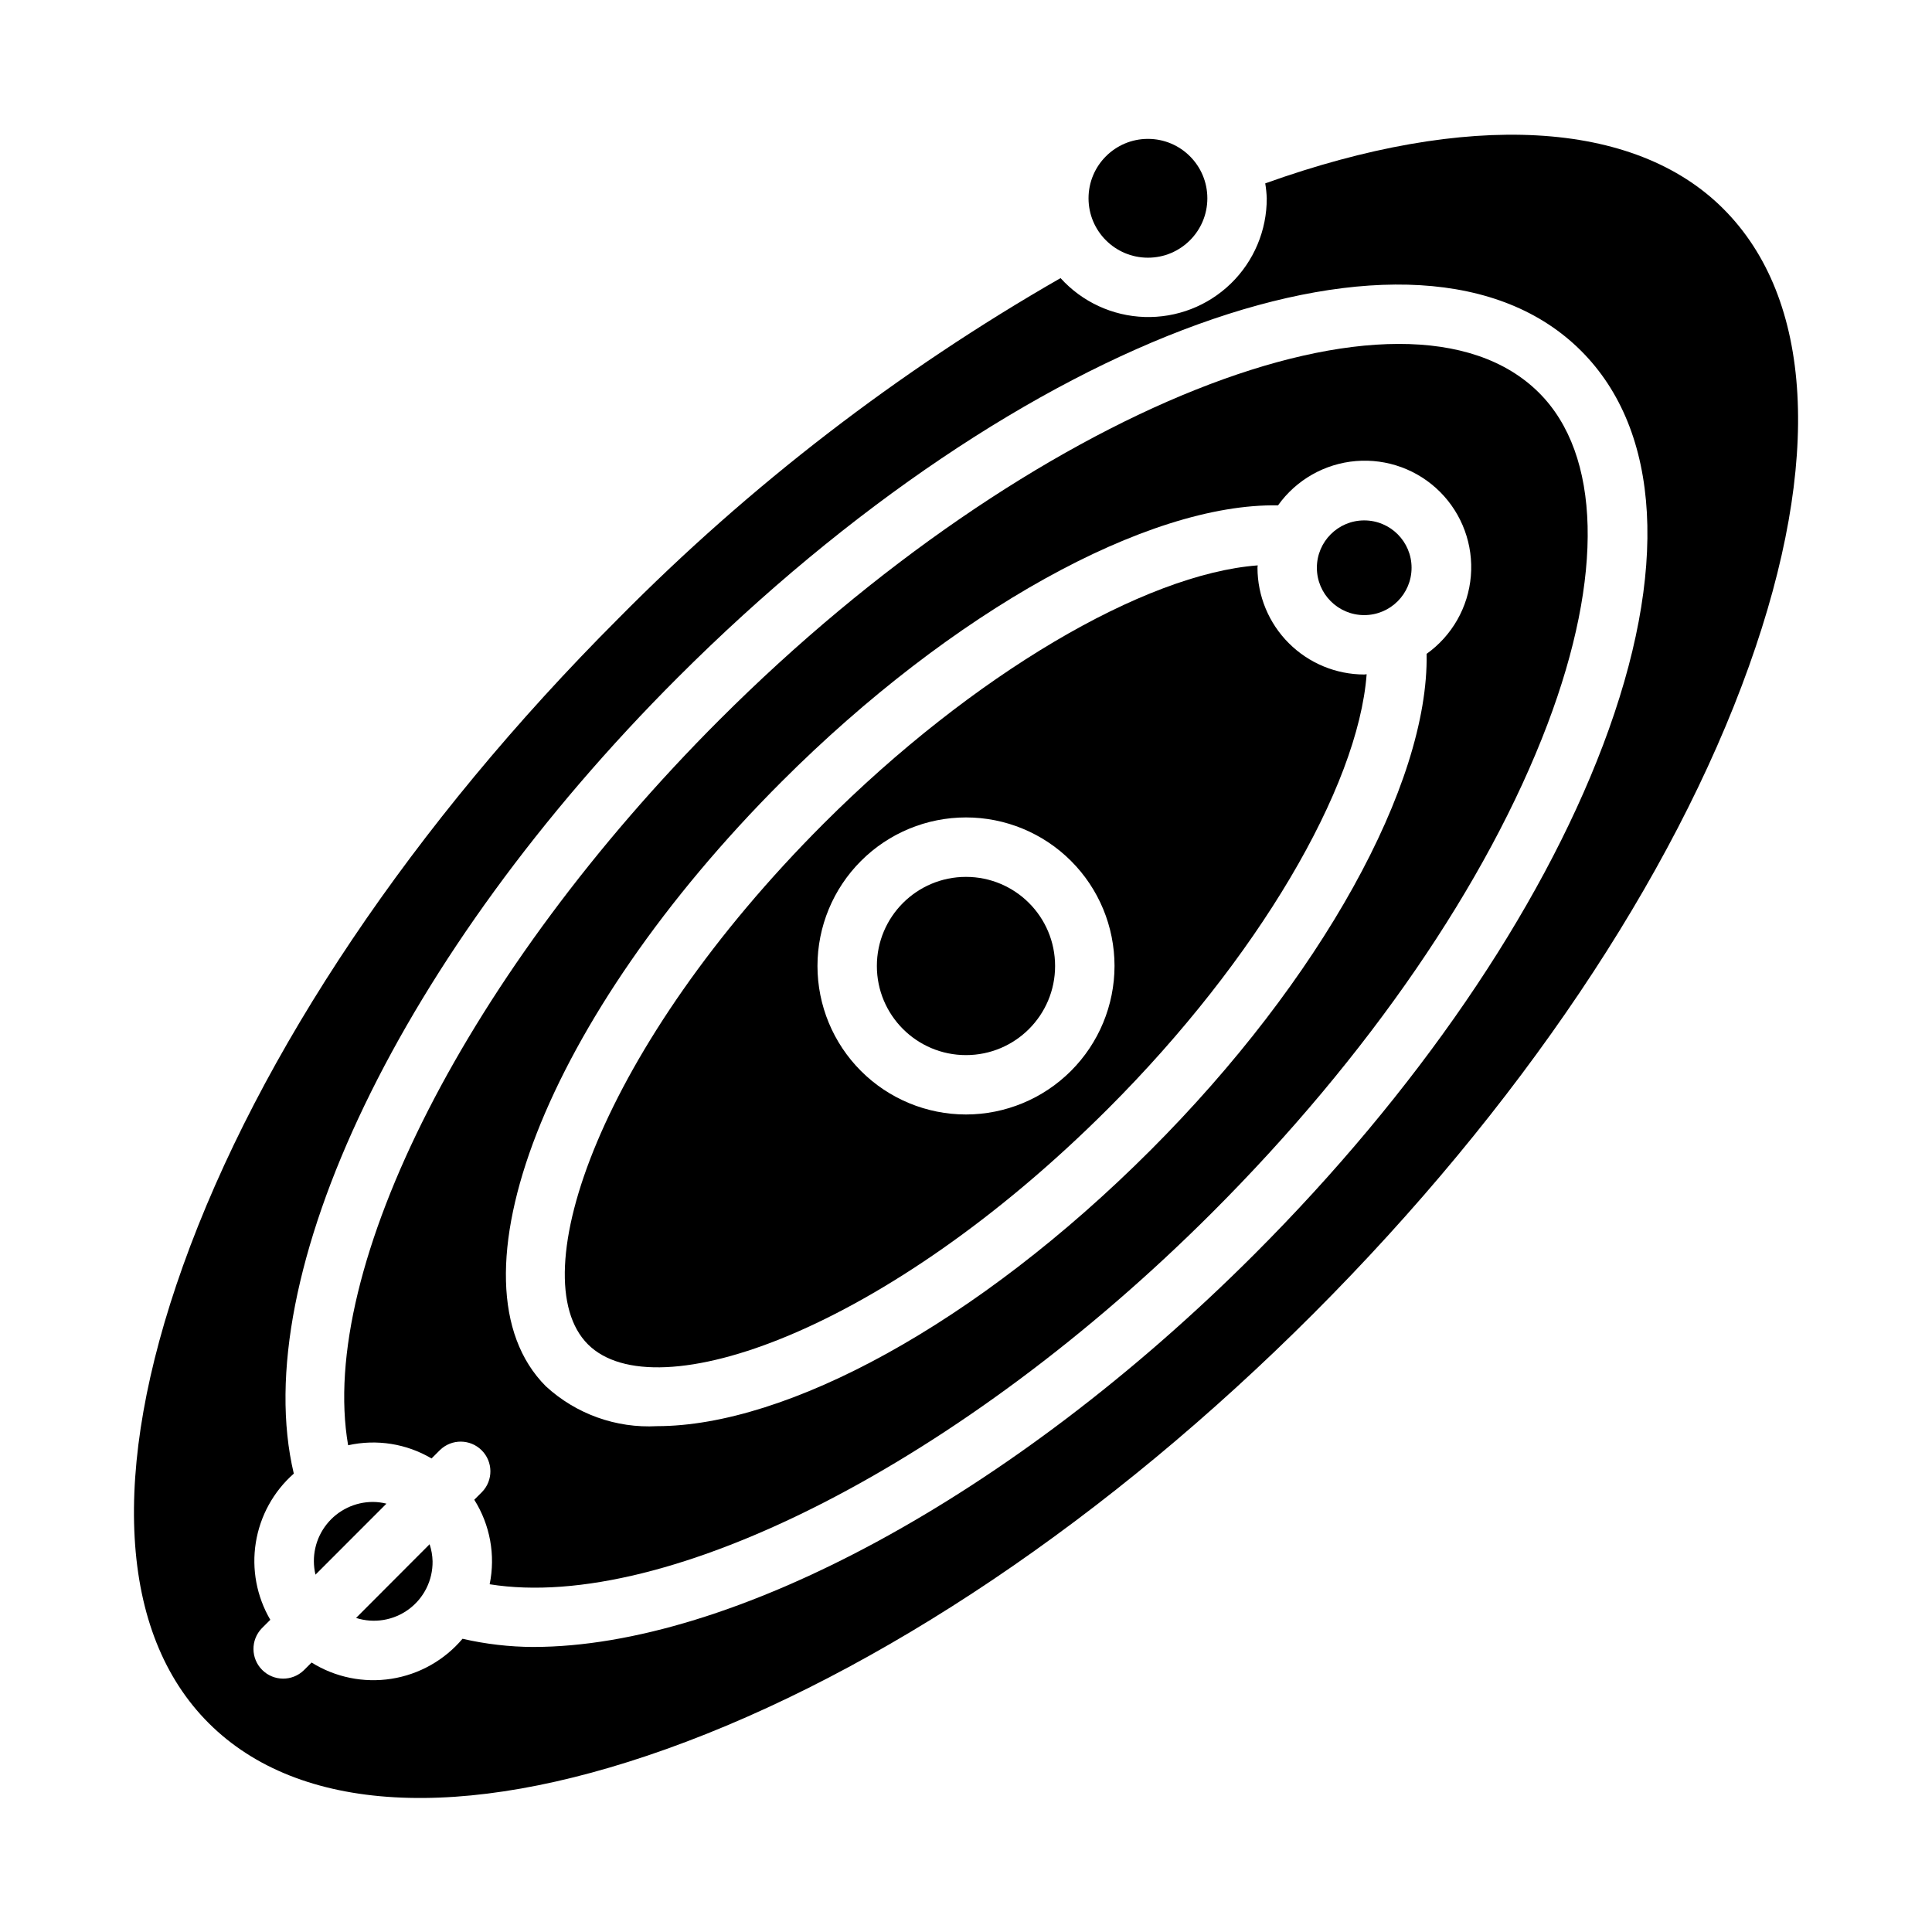 <?xml version="1.0" encoding="UTF-8"?>
<!-- Uploaded to: ICON Repo, www.svgrepo.com, Generator: ICON Repo Mixer Tools -->
<svg fill="#000000" width="800px" height="800px" version="1.1" viewBox="144 144 512 512" xmlns="http://www.w3.org/2000/svg">
 <g>
  <path d="m238.36 572.77c4.758 1.523 9.965 0.668 13.98-2.309 4.019-2.973 6.363-7.695 6.297-12.695-0.035-1.539-0.301-3.066-0.789-4.527z"/>
  <path d="m423.61 400c0 13.043-10.57 23.613-23.613 23.613s-23.617-10.57-23.617-23.613 10.574-23.617 23.617-23.617 23.613 10.574 23.613 23.617"/>
  <path d="m463.96 196.55c0 8.695-7.047 15.742-15.742 15.742-8.695 0-15.746-7.047-15.746-15.742 0-8.695 7.051-15.746 15.746-15.746 8.695 0 15.742 7.051 15.742 15.746"/>
  <path d="m477.24 294.46c0-0.219 0.062-0.418 0.07-0.629-30.055 2.258-75.57 28.969-115.04 68.43-59.039 59.039-80.293 120.09-62.496 137.97 17.797 17.879 78.926-3.481 137.96-62.512 39.465-39.461 66.184-84.961 68.441-115.04-0.219 0-0.418 0.07-0.637 0.07-7.5-0.012-14.688-2.996-19.992-8.301-5.305-5.301-8.289-12.492-8.301-19.992zm-77.238 144.89c-10.441 0-20.453-4.148-27.832-11.527-7.383-7.383-11.531-17.395-11.531-27.832 0-10.441 4.148-20.453 11.531-27.832 7.379-7.383 17.391-11.531 27.832-11.531 10.438 0 20.449 4.148 27.832 11.531 7.379 7.379 11.527 17.391 11.527 27.832-0.012 10.434-4.164 20.438-11.543 27.816s-17.383 11.531-27.816 11.543z"/>
  <path d="m242.89 542.03c-4.797-0.02-9.34 2.164-12.32 5.922-2.984 3.758-4.074 8.68-2.965 13.348l18.805-18.816c-1.148-0.285-2.332-0.441-3.519-0.453z"/>
  <path d="m600.69 199.32c-23.617-23.617-67.66-25.977-121.39-6.723 0.219 1.305 0.352 2.617 0.402 3.938 0.031 8.516-3.402 16.676-9.508 22.609-6.106 5.934-14.363 9.133-22.871 8.859-8.512-0.27-16.547-3.988-22.262-10.301-42.953 24.625-82.371 54.965-117.17 90.188-54.316 54.316-95.25 115.21-115.39 171.55-19.438 54.387-17.004 97.457 6.832 121.23 23.836 23.773 66.871 26.277 121.27 6.848 56.309-20.121 117.23-61.102 171.5-115.42 54.27-54.316 95.25-115.21 115.39-171.55 19.461-54.379 17.027-97.434-6.809-121.23zm-31.898 142.21c-16.734 44.145-49.547 92.039-92.379 134.87-64.434 64.441-138.69 104.05-191.1 104.06l0.004 0.004c-6.309-0.027-12.598-0.758-18.746-2.172-4.797 5.68-11.48 9.445-18.828 10.602-7.348 1.156-14.863-0.371-21.176-4.305l-2.055 2.055c-3.09 2.984-8 2.941-11.035-0.098-3.035-3.035-3.078-7.945-0.098-11.035l2.25-2.25h0.004c-3.617-6.176-4.973-13.418-3.836-20.484 1.137-7.07 4.691-13.52 10.062-18.254-12.406-52.223 28.441-137.68 101.73-210.95 91.402-91.402 196.58-129.43 239.42-86.594 21.246 21.238 23.301 58.371 5.785 104.55z"/>
  <path d="m518.08 294.46c0 6.93-5.617 12.551-12.547 12.551s-12.547-5.621-12.547-12.551c0-6.93 5.617-12.547 12.547-12.547s12.547 5.617 12.547 12.547"/>
  <path d="m334.71 334.71c-66.707 66.707-106.56 145.47-98.453 192.3 7.547-1.684 15.453-0.434 22.109 3.496l2.25-2.25h0.004c3.09-2.984 7.996-2.941 11.035 0.094 3.035 3.039 3.078 7.949 0.094 11.035l-2.062 2.062c4.199 6.66 5.66 14.688 4.078 22.398 46.941 7.519 125.36-32.395 191.53-98.566 41.297-41.297 72.824-87.223 88.789-129.32 14.957-39.453 14.168-71.477-2.195-87.836-35.387-35.402-134.86 4.266-217.18 86.59zm187.36-17.391c0.582 34.527-28.086 86.426-73.211 131.54-46.059 46.059-96.457 73.078-130.73 73.086-10.852 0.598-21.484-3.215-29.48-10.574-27.371-27.449 0.086-97.824 62.496-160.23 45.113-45.121 97-73.855 131.54-73.211 4.816-6.758 12.367-11.055 20.637-11.746 8.273-0.688 16.43 2.297 22.301 8.168s8.859 14.027 8.168 22.301c-0.688 8.273-4.984 15.82-11.746 20.641z"/>
 </g>
</svg>